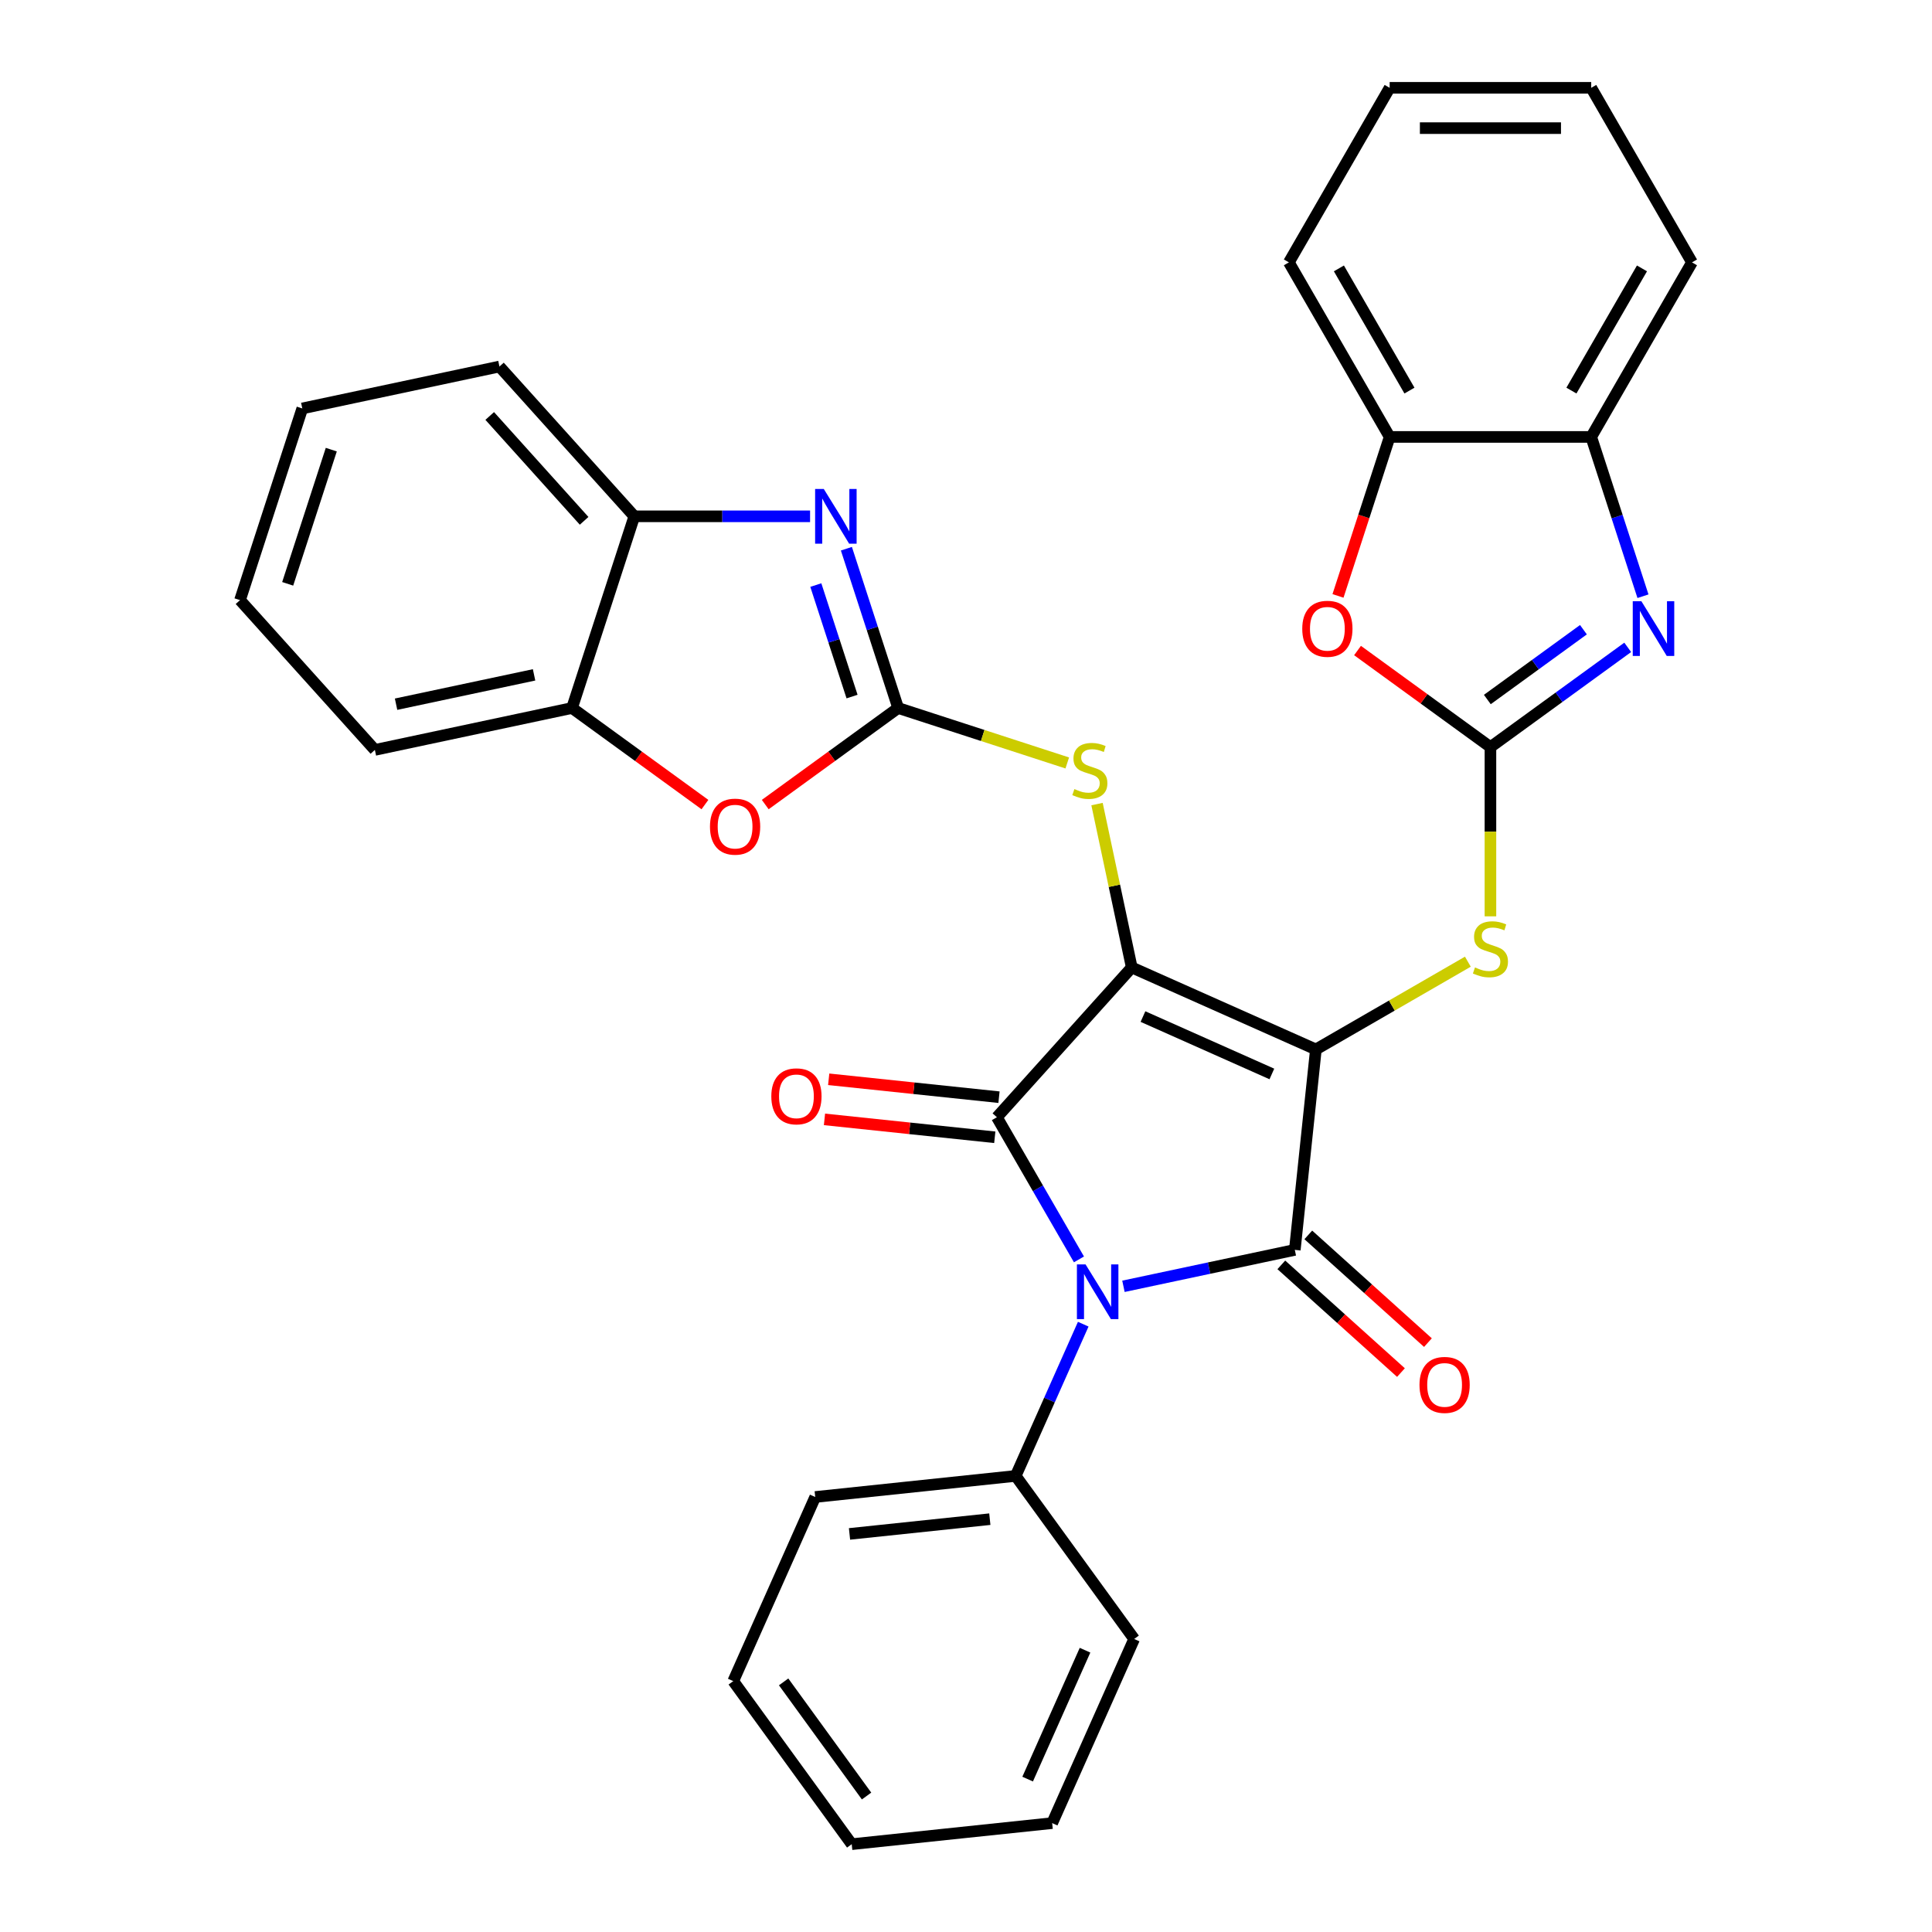 <?xml version='1.0' encoding='iso-8859-1'?>
<svg version='1.1' baseProfile='full'
              xmlns='http://www.w3.org/2000/svg'
                      xmlns:rdkit='http://www.rdkit.org/xml'
                      xmlns:xlink='http://www.w3.org/1999/xlink'
                  xml:space='preserve'
width='1000px' height='1000px' viewBox='0 0 1000 1000'>
<!-- END OF HEADER -->
<rect style='opacity:1.0;fill:#FFFFFF;stroke:none' width='1000' height='1000' x='0' y='0'> </rect>
<path class='bond-0' d='M 585.793,500.749 L 681.099,543.182' style='fill:none;fill-rule:evenodd;stroke:#000000;stroke-width:6px;stroke-linecap:butt;stroke-linejoin:miter;stroke-opacity:1' />
<path class='bond-0' d='M 591.602,526.175 L 658.317,555.878' style='fill:none;fill-rule:evenodd;stroke:#000000;stroke-width:6px;stroke-linecap:butt;stroke-linejoin:miter;stroke-opacity:1' />
<path class='bond-2' d='M 585.793,500.749 L 515.985,578.278' style='fill:none;fill-rule:evenodd;stroke:#000000;stroke-width:6px;stroke-linecap:butt;stroke-linejoin:miter;stroke-opacity:1' />
<path class='bond-8' d='M 585.793,500.749 L 576.806,458.47' style='fill:none;fill-rule:evenodd;stroke:#000000;stroke-width:6px;stroke-linecap:butt;stroke-linejoin:miter;stroke-opacity:1' />
<path class='bond-8' d='M 576.806,458.47 L 567.819,416.191' style='fill:none;fill-rule:evenodd;stroke:#CCCC00;stroke-width:6px;stroke-linecap:butt;stroke-linejoin:miter;stroke-opacity:1' />
<path class='bond-3' d='M 681.099,543.182 L 670.194,646.936' style='fill:none;fill-rule:evenodd;stroke:#000000;stroke-width:6px;stroke-linecap:butt;stroke-linejoin:miter;stroke-opacity:1' />
<path class='bond-9' d='M 681.099,543.182 L 720.429,520.474' style='fill:none;fill-rule:evenodd;stroke:#000000;stroke-width:6px;stroke-linecap:butt;stroke-linejoin:miter;stroke-opacity:1' />
<path class='bond-9' d='M 720.429,520.474 L 759.76,497.767' style='fill:none;fill-rule:evenodd;stroke:#CCCC00;stroke-width:6px;stroke-linecap:butt;stroke-linejoin:miter;stroke-opacity:1' />
<path class='bond-1' d='M 558.467,651.858 L 537.226,615.068' style='fill:none;fill-rule:evenodd;stroke:#0000FF;stroke-width:6px;stroke-linecap:butt;stroke-linejoin:miter;stroke-opacity:1' />
<path class='bond-1' d='M 537.226,615.068 L 515.985,578.278' style='fill:none;fill-rule:evenodd;stroke:#000000;stroke-width:6px;stroke-linecap:butt;stroke-linejoin:miter;stroke-opacity:1' />
<path class='bond-18' d='M 560.682,685.395 L 543.199,724.664' style='fill:none;fill-rule:evenodd;stroke:#0000FF;stroke-width:6px;stroke-linecap:butt;stroke-linejoin:miter;stroke-opacity:1' />
<path class='bond-18' d='M 543.199,724.664 L 525.715,763.933' style='fill:none;fill-rule:evenodd;stroke:#000000;stroke-width:6px;stroke-linecap:butt;stroke-linejoin:miter;stroke-opacity:1' />
<path class='bond-32' d='M 581.496,665.789 L 625.845,656.363' style='fill:none;fill-rule:evenodd;stroke:#0000FF;stroke-width:6px;stroke-linecap:butt;stroke-linejoin:miter;stroke-opacity:1' />
<path class='bond-32' d='M 625.845,656.363 L 670.194,646.936' style='fill:none;fill-rule:evenodd;stroke:#000000;stroke-width:6px;stroke-linecap:butt;stroke-linejoin:miter;stroke-opacity:1' />
<path class='bond-17' d='M 517.076,567.902 L 473.003,563.27' style='fill:none;fill-rule:evenodd;stroke:#000000;stroke-width:6px;stroke-linecap:butt;stroke-linejoin:miter;stroke-opacity:1' />
<path class='bond-17' d='M 473.003,563.27 L 428.93,558.638' style='fill:none;fill-rule:evenodd;stroke:#FF0000;stroke-width:6px;stroke-linecap:butt;stroke-linejoin:miter;stroke-opacity:1' />
<path class='bond-17' d='M 514.895,588.653 L 470.822,584.021' style='fill:none;fill-rule:evenodd;stroke:#000000;stroke-width:6px;stroke-linecap:butt;stroke-linejoin:miter;stroke-opacity:1' />
<path class='bond-17' d='M 470.822,584.021 L 426.749,579.389' style='fill:none;fill-rule:evenodd;stroke:#FF0000;stroke-width:6px;stroke-linecap:butt;stroke-linejoin:miter;stroke-opacity:1' />
<path class='bond-16' d='M 663.213,654.689 L 694.174,682.566' style='fill:none;fill-rule:evenodd;stroke:#000000;stroke-width:6px;stroke-linecap:butt;stroke-linejoin:miter;stroke-opacity:1' />
<path class='bond-16' d='M 694.174,682.566 L 725.134,710.443' style='fill:none;fill-rule:evenodd;stroke:#FF0000;stroke-width:6px;stroke-linecap:butt;stroke-linejoin:miter;stroke-opacity:1' />
<path class='bond-16' d='M 677.175,639.183 L 708.135,667.06' style='fill:none;fill-rule:evenodd;stroke:#000000;stroke-width:6px;stroke-linecap:butt;stroke-linejoin:miter;stroke-opacity:1' />
<path class='bond-16' d='M 708.135,667.06 L 739.096,694.937' style='fill:none;fill-rule:evenodd;stroke:#FF0000;stroke-width:6px;stroke-linecap:butt;stroke-linejoin:miter;stroke-opacity:1' />
<path class='bond-4' d='M 464.883,366.464 L 508.648,380.684' style='fill:none;fill-rule:evenodd;stroke:#000000;stroke-width:6px;stroke-linecap:butt;stroke-linejoin:miter;stroke-opacity:1' />
<path class='bond-4' d='M 508.648,380.684 L 552.414,394.905' style='fill:none;fill-rule:evenodd;stroke:#CCCC00;stroke-width:6px;stroke-linecap:butt;stroke-linejoin:miter;stroke-opacity:1' />
<path class='bond-7' d='M 464.883,366.464 L 451.487,325.238' style='fill:none;fill-rule:evenodd;stroke:#000000;stroke-width:6px;stroke-linecap:butt;stroke-linejoin:miter;stroke-opacity:1' />
<path class='bond-7' d='M 451.487,325.238 L 438.092,284.012' style='fill:none;fill-rule:evenodd;stroke:#0000FF;stroke-width:6px;stroke-linecap:butt;stroke-linejoin:miter;stroke-opacity:1' />
<path class='bond-7' d='M 441.02,360.544 L 431.644,331.686' style='fill:none;fill-rule:evenodd;stroke:#000000;stroke-width:6px;stroke-linecap:butt;stroke-linejoin:miter;stroke-opacity:1' />
<path class='bond-7' d='M 431.644,331.686 L 422.267,302.828' style='fill:none;fill-rule:evenodd;stroke:#0000FF;stroke-width:6px;stroke-linecap:butt;stroke-linejoin:miter;stroke-opacity:1' />
<path class='bond-10' d='M 464.883,366.464 L 430.486,391.455' style='fill:none;fill-rule:evenodd;stroke:#000000;stroke-width:6px;stroke-linecap:butt;stroke-linejoin:miter;stroke-opacity:1' />
<path class='bond-10' d='M 430.486,391.455 L 396.089,416.445' style='fill:none;fill-rule:evenodd;stroke:#FF0000;stroke-width:6px;stroke-linecap:butt;stroke-linejoin:miter;stroke-opacity:1' />
<path class='bond-5' d='M 771.448,386.693 L 771.448,430.492' style='fill:none;fill-rule:evenodd;stroke:#000000;stroke-width:6px;stroke-linecap:butt;stroke-linejoin:miter;stroke-opacity:1' />
<path class='bond-5' d='M 771.448,430.492 L 771.448,474.291' style='fill:none;fill-rule:evenodd;stroke:#CCCC00;stroke-width:6px;stroke-linecap:butt;stroke-linejoin:miter;stroke-opacity:1' />
<path class='bond-6' d='M 771.448,386.693 L 806.975,360.881' style='fill:none;fill-rule:evenodd;stroke:#000000;stroke-width:6px;stroke-linecap:butt;stroke-linejoin:miter;stroke-opacity:1' />
<path class='bond-6' d='M 806.975,360.881 L 842.501,335.07' style='fill:none;fill-rule:evenodd;stroke:#0000FF;stroke-width:6px;stroke-linecap:butt;stroke-linejoin:miter;stroke-opacity:1' />
<path class='bond-6' d='M 769.842,362.069 L 794.71,344.001' style='fill:none;fill-rule:evenodd;stroke:#000000;stroke-width:6px;stroke-linecap:butt;stroke-linejoin:miter;stroke-opacity:1' />
<path class='bond-6' d='M 794.71,344.001 L 819.579,325.933' style='fill:none;fill-rule:evenodd;stroke:#0000FF;stroke-width:6px;stroke-linecap:butt;stroke-linejoin:miter;stroke-opacity:1' />
<path class='bond-11' d='M 771.448,386.693 L 737.051,361.702' style='fill:none;fill-rule:evenodd;stroke:#000000;stroke-width:6px;stroke-linecap:butt;stroke-linejoin:miter;stroke-opacity:1' />
<path class='bond-11' d='M 737.051,361.702 L 702.655,336.712' style='fill:none;fill-rule:evenodd;stroke:#FF0000;stroke-width:6px;stroke-linecap:butt;stroke-linejoin:miter;stroke-opacity:1' />
<path class='bond-13' d='M 850.401,308.604 L 837.006,267.378' style='fill:none;fill-rule:evenodd;stroke:#0000FF;stroke-width:6px;stroke-linecap:butt;stroke-linejoin:miter;stroke-opacity:1' />
<path class='bond-13' d='M 837.006,267.378 L 823.611,226.152' style='fill:none;fill-rule:evenodd;stroke:#000000;stroke-width:6px;stroke-linecap:butt;stroke-linejoin:miter;stroke-opacity:1' />
<path class='bond-12' d='M 419.296,267.244 L 373.807,267.244' style='fill:none;fill-rule:evenodd;stroke:#0000FF;stroke-width:6px;stroke-linecap:butt;stroke-linejoin:miter;stroke-opacity:1' />
<path class='bond-12' d='M 373.807,267.244 L 328.318,267.244' style='fill:none;fill-rule:evenodd;stroke:#000000;stroke-width:6px;stroke-linecap:butt;stroke-linejoin:miter;stroke-opacity:1' />
<path class='bond-15' d='M 364.873,416.445 L 330.476,391.455' style='fill:none;fill-rule:evenodd;stroke:#FF0000;stroke-width:6px;stroke-linecap:butt;stroke-linejoin:miter;stroke-opacity:1' />
<path class='bond-15' d='M 330.476,391.455 L 296.08,366.464' style='fill:none;fill-rule:evenodd;stroke:#000000;stroke-width:6px;stroke-linecap:butt;stroke-linejoin:miter;stroke-opacity:1' />
<path class='bond-14' d='M 692.547,308.444 L 705.916,267.298' style='fill:none;fill-rule:evenodd;stroke:#FF0000;stroke-width:6px;stroke-linecap:butt;stroke-linejoin:miter;stroke-opacity:1' />
<path class='bond-14' d='M 705.916,267.298 L 719.285,226.152' style='fill:none;fill-rule:evenodd;stroke:#000000;stroke-width:6px;stroke-linecap:butt;stroke-linejoin:miter;stroke-opacity:1' />
<path class='bond-19' d='M 328.318,267.244 L 258.511,189.715' style='fill:none;fill-rule:evenodd;stroke:#000000;stroke-width:6px;stroke-linecap:butt;stroke-linejoin:miter;stroke-opacity:1' />
<path class='bond-19' d='M 302.341,269.576 L 253.476,215.306' style='fill:none;fill-rule:evenodd;stroke:#000000;stroke-width:6px;stroke-linecap:butt;stroke-linejoin:miter;stroke-opacity:1' />
<path class='bond-33' d='M 328.318,267.244 L 296.08,366.464' style='fill:none;fill-rule:evenodd;stroke:#000000;stroke-width:6px;stroke-linecap:butt;stroke-linejoin:miter;stroke-opacity:1' />
<path class='bond-20' d='M 823.611,226.152 L 875.774,135.803' style='fill:none;fill-rule:evenodd;stroke:#000000;stroke-width:6px;stroke-linecap:butt;stroke-linejoin:miter;stroke-opacity:1' />
<path class='bond-20' d='M 813.365,202.167 L 849.88,138.923' style='fill:none;fill-rule:evenodd;stroke:#000000;stroke-width:6px;stroke-linecap:butt;stroke-linejoin:miter;stroke-opacity:1' />
<path class='bond-34' d='M 823.611,226.152 L 719.285,226.152' style='fill:none;fill-rule:evenodd;stroke:#000000;stroke-width:6px;stroke-linecap:butt;stroke-linejoin:miter;stroke-opacity:1' />
<path class='bond-22' d='M 719.285,226.152 L 667.122,135.803' style='fill:none;fill-rule:evenodd;stroke:#000000;stroke-width:6px;stroke-linecap:butt;stroke-linejoin:miter;stroke-opacity:1' />
<path class='bond-22' d='M 729.53,202.167 L 693.016,138.923' style='fill:none;fill-rule:evenodd;stroke:#000000;stroke-width:6px;stroke-linecap:butt;stroke-linejoin:miter;stroke-opacity:1' />
<path class='bond-21' d='M 296.08,366.464 L 194.034,388.155' style='fill:none;fill-rule:evenodd;stroke:#000000;stroke-width:6px;stroke-linecap:butt;stroke-linejoin:miter;stroke-opacity:1' />
<path class='bond-21' d='M 276.435,349.308 L 205.003,364.492' style='fill:none;fill-rule:evenodd;stroke:#000000;stroke-width:6px;stroke-linecap:butt;stroke-linejoin:miter;stroke-opacity:1' />
<path class='bond-23' d='M 525.715,763.933 L 421.961,774.838' style='fill:none;fill-rule:evenodd;stroke:#000000;stroke-width:6px;stroke-linecap:butt;stroke-linejoin:miter;stroke-opacity:1' />
<path class='bond-23' d='M 512.333,786.319 L 439.705,793.953' style='fill:none;fill-rule:evenodd;stroke:#000000;stroke-width:6px;stroke-linecap:butt;stroke-linejoin:miter;stroke-opacity:1' />
<path class='bond-24' d='M 525.715,763.933 L 587.036,848.334' style='fill:none;fill-rule:evenodd;stroke:#000000;stroke-width:6px;stroke-linecap:butt;stroke-linejoin:miter;stroke-opacity:1' />
<path class='bond-25' d='M 258.511,189.715 L 156.465,211.406' style='fill:none;fill-rule:evenodd;stroke:#000000;stroke-width:6px;stroke-linecap:butt;stroke-linejoin:miter;stroke-opacity:1' />
<path class='bond-26' d='M 875.774,135.803 L 823.611,45.455' style='fill:none;fill-rule:evenodd;stroke:#000000;stroke-width:6px;stroke-linecap:butt;stroke-linejoin:miter;stroke-opacity:1' />
<path class='bond-28' d='M 194.034,388.155 L 124.226,310.625' style='fill:none;fill-rule:evenodd;stroke:#000000;stroke-width:6px;stroke-linecap:butt;stroke-linejoin:miter;stroke-opacity:1' />
<path class='bond-27' d='M 667.122,135.803 L 719.285,45.455' style='fill:none;fill-rule:evenodd;stroke:#000000;stroke-width:6px;stroke-linecap:butt;stroke-linejoin:miter;stroke-opacity:1' />
<path class='bond-30' d='M 421.961,774.838 L 379.528,870.144' style='fill:none;fill-rule:evenodd;stroke:#000000;stroke-width:6px;stroke-linecap:butt;stroke-linejoin:miter;stroke-opacity:1' />
<path class='bond-29' d='M 587.036,848.334 L 544.603,943.64' style='fill:none;fill-rule:evenodd;stroke:#000000;stroke-width:6px;stroke-linecap:butt;stroke-linejoin:miter;stroke-opacity:1' />
<path class='bond-29' d='M 561.61,854.143 L 531.907,920.858' style='fill:none;fill-rule:evenodd;stroke:#000000;stroke-width:6px;stroke-linecap:butt;stroke-linejoin:miter;stroke-opacity:1' />
<path class='bond-35' d='M 156.465,211.406 L 124.226,310.625' style='fill:none;fill-rule:evenodd;stroke:#000000;stroke-width:6px;stroke-linecap:butt;stroke-linejoin:miter;stroke-opacity:1' />
<path class='bond-35' d='M 171.473,232.736 L 148.906,302.19' style='fill:none;fill-rule:evenodd;stroke:#000000;stroke-width:6px;stroke-linecap:butt;stroke-linejoin:miter;stroke-opacity:1' />
<path class='bond-37' d='M 823.611,45.455 L 719.285,45.455' style='fill:none;fill-rule:evenodd;stroke:#000000;stroke-width:6px;stroke-linecap:butt;stroke-linejoin:miter;stroke-opacity:1' />
<path class='bond-37' d='M 807.962,66.32 L 734.934,66.32' style='fill:none;fill-rule:evenodd;stroke:#000000;stroke-width:6px;stroke-linecap:butt;stroke-linejoin:miter;stroke-opacity:1' />
<path class='bond-31' d='M 544.603,943.64 L 440.849,954.545' style='fill:none;fill-rule:evenodd;stroke:#000000;stroke-width:6px;stroke-linecap:butt;stroke-linejoin:miter;stroke-opacity:1' />
<path class='bond-36' d='M 379.528,870.144 L 440.849,954.545' style='fill:none;fill-rule:evenodd;stroke:#000000;stroke-width:6px;stroke-linecap:butt;stroke-linejoin:miter;stroke-opacity:1' />
<path class='bond-36' d='M 405.606,870.54 L 448.531,929.621' style='fill:none;fill-rule:evenodd;stroke:#000000;stroke-width:6px;stroke-linecap:butt;stroke-linejoin:miter;stroke-opacity:1' />
<path  class='atom-2' d='M 561.888 654.466
L 571.168 669.466
Q 572.088 670.946, 573.568 673.626
Q 575.048 676.306, 575.128 676.466
L 575.128 654.466
L 578.888 654.466
L 578.888 682.786
L 575.008 682.786
L 565.048 666.386
Q 563.888 664.466, 562.648 662.266
Q 561.448 660.066, 561.088 659.386
L 561.088 682.786
L 557.408 682.786
L 557.408 654.466
L 561.888 654.466
' fill='#0000FF'/>
<path  class='atom-7' d='M 849.589 311.212
L 858.869 326.212
Q 859.789 327.692, 861.269 330.372
Q 862.749 333.052, 862.829 333.212
L 862.829 311.212
L 866.589 311.212
L 866.589 339.532
L 862.709 339.532
L 852.749 323.132
Q 851.589 321.212, 850.349 319.012
Q 849.149 316.812, 848.789 316.132
L 848.789 339.532
L 845.109 339.532
L 845.109 311.212
L 849.589 311.212
' fill='#0000FF'/>
<path  class='atom-8' d='M 426.384 253.084
L 435.664 268.084
Q 436.584 269.564, 438.064 272.244
Q 439.544 274.924, 439.624 275.084
L 439.624 253.084
L 443.384 253.084
L 443.384 281.404
L 439.504 281.404
L 429.544 265.004
Q 428.384 263.084, 427.144 260.884
Q 425.944 258.684, 425.584 258.004
L 425.584 281.404
L 421.904 281.404
L 421.904 253.084
L 426.384 253.084
' fill='#0000FF'/>
<path  class='atom-9' d='M 556.102 408.422
Q 556.422 408.542, 557.742 409.102
Q 559.062 409.662, 560.502 410.022
Q 561.982 410.342, 563.422 410.342
Q 566.102 410.342, 567.662 409.062
Q 569.222 407.742, 569.222 405.462
Q 569.222 403.902, 568.422 402.942
Q 567.662 401.982, 566.462 401.462
Q 565.262 400.942, 563.262 400.342
Q 560.742 399.582, 559.222 398.862
Q 557.742 398.142, 556.662 396.622
Q 555.622 395.102, 555.622 392.542
Q 555.622 388.982, 558.022 386.782
Q 560.462 384.582, 565.262 384.582
Q 568.542 384.582, 572.262 386.142
L 571.342 389.222
Q 567.942 387.822, 565.382 387.822
Q 562.622 387.822, 561.102 388.982
Q 559.582 390.102, 559.622 392.062
Q 559.622 393.582, 560.382 394.502
Q 561.182 395.422, 562.302 395.942
Q 563.462 396.462, 565.382 397.062
Q 567.942 397.862, 569.462 398.662
Q 570.982 399.462, 572.062 401.102
Q 573.182 402.702, 573.182 405.462
Q 573.182 409.382, 570.542 411.502
Q 567.942 413.582, 563.582 413.582
Q 561.062 413.582, 559.142 413.022
Q 557.262 412.502, 555.022 411.582
L 556.102 408.422
' fill='#CCCC00'/>
<path  class='atom-10' d='M 763.448 500.739
Q 763.768 500.859, 765.088 501.419
Q 766.408 501.979, 767.848 502.339
Q 769.328 502.659, 770.768 502.659
Q 773.448 502.659, 775.008 501.379
Q 776.568 500.059, 776.568 497.779
Q 776.568 496.219, 775.768 495.259
Q 775.008 494.299, 773.808 493.779
Q 772.608 493.259, 770.608 492.659
Q 768.088 491.899, 766.568 491.179
Q 765.088 490.459, 764.008 488.939
Q 762.968 487.419, 762.968 484.859
Q 762.968 481.299, 765.368 479.099
Q 767.808 476.899, 772.608 476.899
Q 775.888 476.899, 779.608 478.459
L 778.688 481.539
Q 775.288 480.139, 772.728 480.139
Q 769.968 480.139, 768.448 481.299
Q 766.928 482.419, 766.968 484.379
Q 766.968 485.899, 767.728 486.819
Q 768.528 487.739, 769.648 488.259
Q 770.808 488.779, 772.728 489.379
Q 775.288 490.179, 776.808 490.979
Q 778.328 491.779, 779.408 493.419
Q 780.528 495.019, 780.528 497.779
Q 780.528 501.699, 777.888 503.819
Q 775.288 505.899, 770.928 505.899
Q 768.408 505.899, 766.488 505.339
Q 764.608 504.819, 762.368 503.899
L 763.448 500.739
' fill='#CCCC00'/>
<path  class='atom-11' d='M 367.481 427.865
Q 367.481 421.065, 370.841 417.265
Q 374.201 413.465, 380.481 413.465
Q 386.761 413.465, 390.121 417.265
Q 393.481 421.065, 393.481 427.865
Q 393.481 434.745, 390.081 438.665
Q 386.681 442.545, 380.481 442.545
Q 374.241 442.545, 370.841 438.665
Q 367.481 434.785, 367.481 427.865
M 380.481 439.345
Q 384.801 439.345, 387.121 436.465
Q 389.481 433.545, 389.481 427.865
Q 389.481 422.305, 387.121 419.505
Q 384.801 416.665, 380.481 416.665
Q 376.161 416.665, 373.801 419.465
Q 371.481 422.265, 371.481 427.865
Q 371.481 433.585, 373.801 436.465
Q 376.161 439.345, 380.481 439.345
' fill='#FF0000'/>
<path  class='atom-12' d='M 674.047 325.452
Q 674.047 318.652, 677.407 314.852
Q 680.767 311.052, 687.047 311.052
Q 693.327 311.052, 696.687 314.852
Q 700.047 318.652, 700.047 325.452
Q 700.047 332.332, 696.647 336.252
Q 693.247 340.132, 687.047 340.132
Q 680.807 340.132, 677.407 336.252
Q 674.047 332.372, 674.047 325.452
M 687.047 336.932
Q 691.367 336.932, 693.687 334.052
Q 696.047 331.132, 696.047 325.452
Q 696.047 319.892, 693.687 317.092
Q 691.367 314.252, 687.047 314.252
Q 682.727 314.252, 680.367 317.052
Q 678.047 319.852, 678.047 325.452
Q 678.047 331.172, 680.367 334.052
Q 682.727 336.932, 687.047 336.932
' fill='#FF0000'/>
<path  class='atom-17' d='M 734.723 716.823
Q 734.723 710.023, 738.083 706.223
Q 741.443 702.423, 747.723 702.423
Q 754.003 702.423, 757.363 706.223
Q 760.723 710.023, 760.723 716.823
Q 760.723 723.703, 757.323 727.623
Q 753.923 731.503, 747.723 731.503
Q 741.483 731.503, 738.083 727.623
Q 734.723 723.743, 734.723 716.823
M 747.723 728.303
Q 752.043 728.303, 754.363 725.423
Q 756.723 722.503, 756.723 716.823
Q 756.723 711.263, 754.363 708.463
Q 752.043 705.623, 747.723 705.623
Q 743.403 705.623, 741.043 708.423
Q 738.723 711.223, 738.723 716.823
Q 738.723 722.543, 741.043 725.423
Q 743.403 728.303, 747.723 728.303
' fill='#FF0000'/>
<path  class='atom-18' d='M 399.231 567.453
Q 399.231 560.653, 402.591 556.853
Q 405.951 553.053, 412.231 553.053
Q 418.511 553.053, 421.871 556.853
Q 425.231 560.653, 425.231 567.453
Q 425.231 574.333, 421.831 578.253
Q 418.431 582.133, 412.231 582.133
Q 405.991 582.133, 402.591 578.253
Q 399.231 574.373, 399.231 567.453
M 412.231 578.933
Q 416.551 578.933, 418.871 576.053
Q 421.231 573.133, 421.231 567.453
Q 421.231 561.893, 418.871 559.093
Q 416.551 556.253, 412.231 556.253
Q 407.911 556.253, 405.551 559.053
Q 403.231 561.853, 403.231 567.453
Q 403.231 573.173, 405.551 576.053
Q 407.911 578.933, 412.231 578.933
' fill='#FF0000'/>
</svg>
